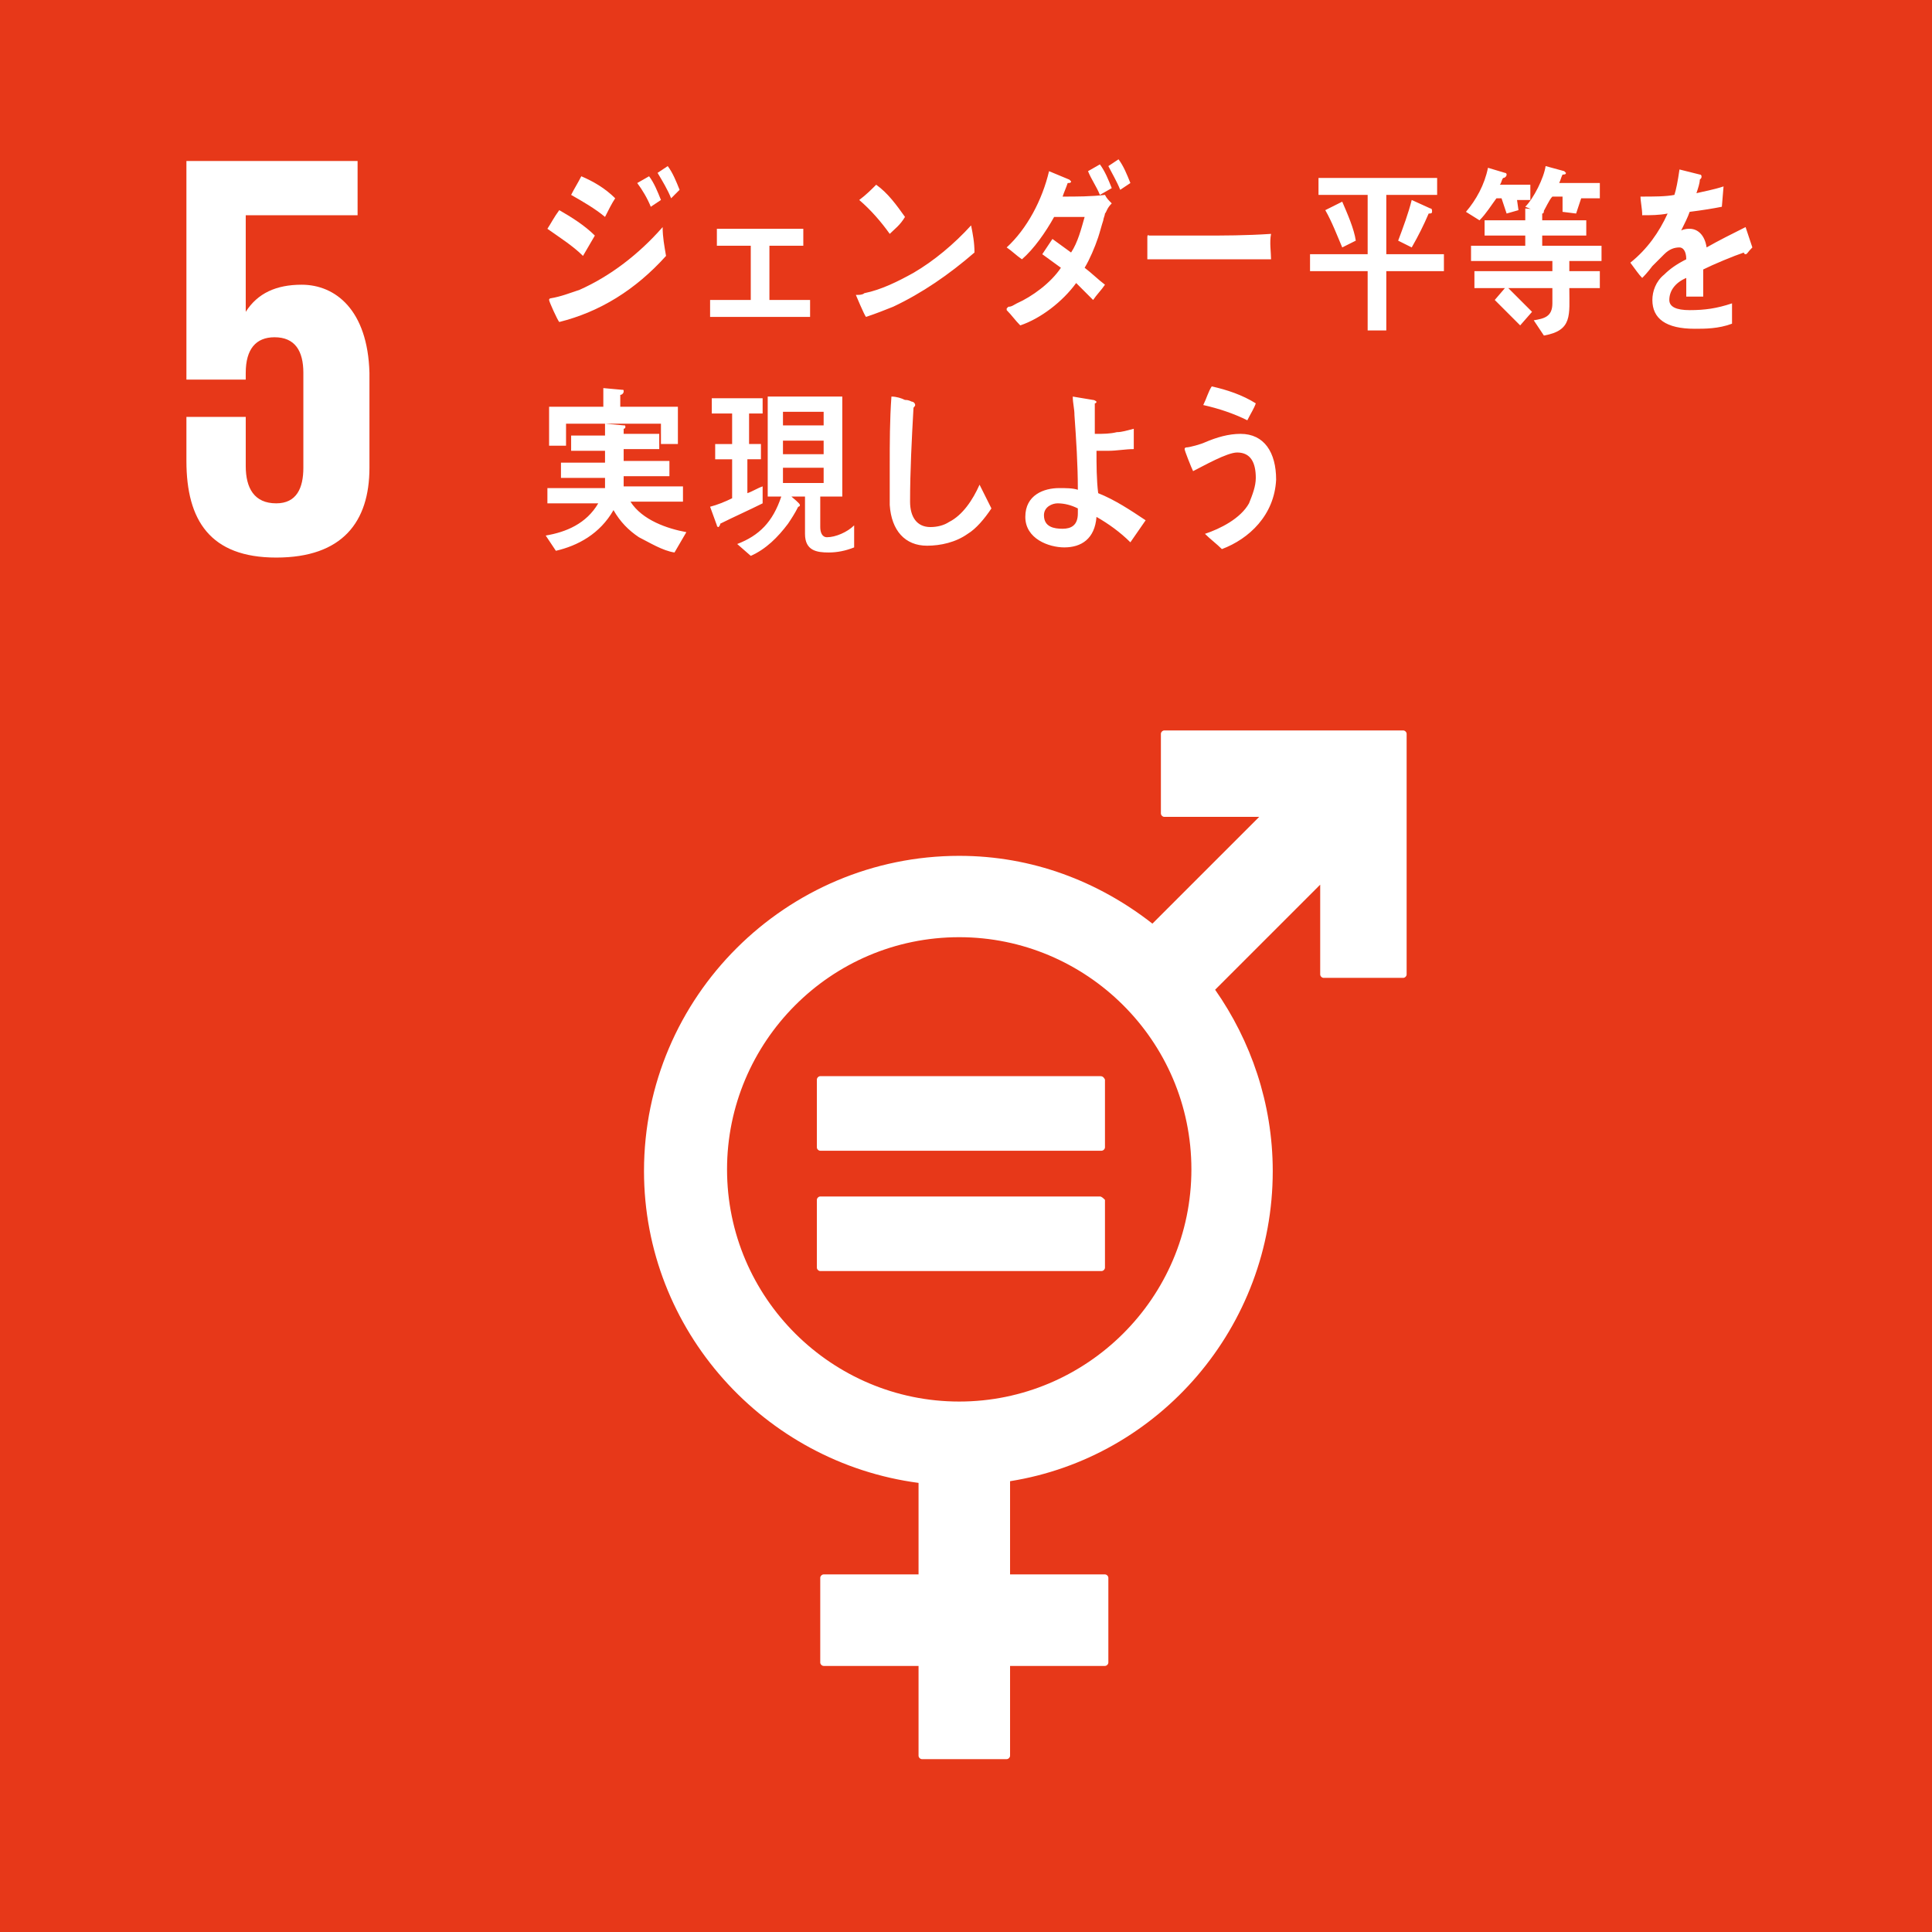 <svg version="1.1" id="レイヤー_1" xmlns="http://www.w3.org/2000/svg" x="0" y="0" width="114" height="114" xml:space="preserve"><style>.st1{fill:#fff}</style><path d="M0 0h114v114H0z" style="fill:#e73819"/><path class="st1" d="M82.8 43.1H68.7c-.1 0-.2.1-.2.2V48c0 .1.1.2.2.2h5.6L68 54.5c-3.2-2.5-7.1-4-11.4-4-10.2 0-18.6 8.3-18.6 18.6 0 9.4 7.1 17.2 16.2 18.4v5.4h-5.6c-.1 0-.2.1-.2.2v5c0 .1.1.2.2.2h5.6v5.3c0 .1.1.2.2.2h5c.1 0 .2-.1.2-.2v-5.3h5.6c.1 0 .2-.1.2-.2v-5c0-.1-.1-.2-.2-.2h-5.6v-5.5c8.8-1.4 15.5-9.1 15.5-18.3 0-4-1.3-7.7-3.4-10.7l6.2-6.2v5.3c0 .1.1.2.2.2h4.7c.1 0 .2-.1.2-.2V43.3c0-.1-.1-.2-.2-.2M56.6 82.7c-7.5 0-13.7-6.1-13.7-13.7 0-7.5 6.1-13.7 13.7-13.7 7.5 0 13.7 6.1 13.7 13.7s-6.2 13.7-13.7 13.7"/><path class="st1" d="M64.9 63.5H48.4c-.1 0-.2.1-.2.2v4c0 .1.1.2.2.2H65c.1 0 .2-.1.2-.2v-4c-.1-.2-.2-.2-.3-.2m0 7.1H48.4c-.1 0-.2.1-.2.2v4c0 .1.1.2.2.2H65c.1 0 .2-.1.2-.2v-4c-.1-.1-.2-.2-.3-.2M17.8 16.8c-1.5 0-2.6.5-3.3 1.6v-5.7h6.6V9.5H11v12.9h3.5V22c0-1.4.6-2.1 1.7-2.1 1.2 0 1.7.8 1.7 2.1v5.6c0 1.2-.4 2.1-1.6 2.1-1.3 0-1.8-.9-1.8-2.2v-2.9H11v2.6c0 3.5 1.4 5.7 5.3 5.7s5.5-2.1 5.5-5.3V22c-.1-3.7-2-5.2-4-5.2m16.6-1.7c-.6-.6-1.4-1.1-2.1-1.6.2-.3.4-.7.7-1.1.7.4 1.5.9 2.1 1.5l-.7 1.2zM33 19c-.1-.1-.6-1.2-.6-1.3 0-.1.1-.1.1-.1.6-.1 1.1-.3 1.7-.5 1.8-.8 3.5-2.1 4.9-3.7 0 .6.1 1.1.2 1.7-1.8 2-3.9 3.3-6.3 3.9m2.7-6.2c-.6-.5-1.3-.9-2-1.3.2-.4.4-.7.6-1.1.7.3 1.4.7 2 1.3-.2.3-.4.7-.6 1.1m2.7-.6c-.2-.5-.5-1-.8-1.4l.7-.4c.3.4.5.9.7 1.4l-.6.4zm1.2-.5c-.2-.5-.5-1-.8-1.5l.6-.4c.3.4.5.9.7 1.4l-.5.5z"/><path class="st1" d="M41.9 18.7v-1h2.4v-3.2h-2v-1h5.1v1h-2v3.2h2.4v1z"/><path class="st1" d="M52.7 18.1c-.5.2-1 .4-1.6.6-.1-.1-.6-1.3-.6-1.3h.1c.1 0 .3 0 .4-.1 1-.2 2-.7 2.9-1.2 1.2-.7 2.4-1.7 3.4-2.8.1.5.2 1 .2 1.6-1.5 1.3-3.1 2.4-4.8 3.2m-.2-4.3c-.5-.7-1.1-1.4-1.8-2 .4-.3.7-.6 1-.9.7.5 1.2 1.2 1.7 1.9-.3.5-.6.7-.9 1m12.7-1.2c0 .1-.1.3-.1.4-.1.3-.2.7-.3 1-.2.6-.5 1.3-.8 1.8.4.3.8.7 1.2 1-.2.3-.5.6-.7.9l-1-1c-.8 1.1-2.1 2.1-3.3 2.5-.3-.3-.5-.6-.8-.9v-.1l.1-.1c.2 0 .3-.1.5-.2.9-.4 2-1.2 2.6-2.1-.4-.3-.7-.5-1.1-.8l.6-.9c.4.3.7.5 1.1.8.4-.6.6-1.4.8-2.1h-1.8c-.5.9-1.2 1.9-1.9 2.5-.3-.2-.6-.5-.9-.7 1.2-1.1 2.1-2.8 2.5-4.5l1.2.5.1.1c0 .1-.1.1-.2.1-.1.3-.2.5-.3.8.8 0 1.7 0 2.5-.1.1.2.2.3.4.5-.3.3-.3.5-.4.6m-.3-1.1c-.2-.5-.5-.9-.7-1.4l.7-.4c.3.4.5.9.7 1.4l-.7.4zm1.2-.3c-.2-.5-.5-1-.7-1.4l.6-.4c.3.4.5.9.7 1.4l-.6.4zm8.9 4.1H67.7V14c0-.2.1-.1.1-.1h3.1c1.3 0 2.6 0 4.1-.1-.1.5 0 1.1 0 1.5m6.8.7v3.5h-1.1V16h-3.4v-1h3.4v-3.5h-2.9v-1h7v1h-3V15h3.4v1h-3.4zm-2.6-1.4c-.3-.7-.6-1.5-1-2.2l1-.5c.3.7.7 1.6.8 2.3l-.8.4zm5.1-2c-.3.7-.6 1.3-1 2l-.8-.4c.3-.8.6-1.6.8-2.4l1.1.5c.1 0 .1.1.1.2s-.1.1-.2.1m5.2-.9l.1.7-.7.2-.3-.9h-.3c-.3.4-.6.9-1 1.3l-.8-.5c.6-.7 1.1-1.6 1.3-2.6l1 .3c.1 0 .1.1.1.1 0 .1-.1.2-.2.2-.1.1-.1.3-.2.4h1.8v.9h-.8zm3.1 3.7v.6h1.8v1h-1.8c0 1.6.2 2.5-1.5 2.8l-.6-.9c.6-.1 1.1-.2 1.1-1V17H89l.8.8.6.6-.7.8-1.5-1.5.6-.7H87v-1h4.6v-.6h-4.8v-.9H90v-.6h-2.4V13H90v-.7l1.1.1c0 .1 0 .2-.1.2v.4h2.6v.9H91v.6h3.5v.9h-1.9zm.7-3.7l-.3.9-.8-.1v-.9h-.6c-.2.2-.4.7-.6 1l-1-.4c.5-.5 1.1-1.7 1.2-2.4l1.1.3.1.1c0 .1-.1.1-.2.1-.1.2-.1.3-.2.5h2.4v.9h-1.1zM103 15s-.1 0-.1-.1c-.6.2-1.8.7-2.4 1v1.6h-1v-1.1c-.7.3-1 .8-1 1.3 0 .4.4.6 1.2.6.9 0 1.6-.1 2.5-.4v1.2c-.8.3-1.6.3-2.2.3-1.7 0-2.5-.6-2.5-1.7 0-.5.2-1.1.7-1.5.3-.3.7-.6 1.3-.9 0-.5-.2-.7-.4-.7-.3 0-.6.1-.9.4l-.7.7c-.3.4-.5.6-.6.7-.2-.2-.4-.5-.7-.9 1-.8 1.7-1.8 2.2-2.9-.5.1-1 .1-1.5.1 0-.4-.1-.8-.1-1.1.8 0 1.5 0 2-.1.1-.3.2-.8.3-1.5l1.2.3c.1 0 .1.1.1.1 0 .1 0 .1-.1.2 0 .2-.1.5-.2.8.4-.1 1-.2 1.6-.4l-.1 1.2c-.5.1-1.1.2-1.9.3-.1.3-.3.7-.5 1.1.2-.1.4-.1.5-.1.5 0 .9.4 1 1.1.7-.4 1.5-.8 2.3-1.2l.4 1.2c-.3.3-.3.4-.4.4M39.8 32.6c-.7-.1-1.5-.6-2.1-.9-.6-.4-1.1-.9-1.5-1.6-.8 1.4-2.1 2.1-3.4 2.4l-.6-.9c1.2-.2 2.4-.7 3.1-1.9h-3v-.9h3.4v-.6h-2.6v-.9h2.6v-.7h-2v-.9h2V25l1.1.1c.1 0 .1 0 .1.1s-.1.1-.1.1v.3h2.1v.9h-2.1v.7h2.7v.9h-2.7v.6h3.5v.9h-3.1c.7 1.1 2.2 1.6 3.3 1.8l-.7 1.2zm-.8-6.3V25h-5.6v1.3h-1V24h3.2v-1.1l1.1.1c.1 0 .1 0 .1.1s-.1.2-.2.2v.7H40v2.2h-1zm6 3.4c-.8.4-1.7.8-2.5 1.2 0 .1-.1.2-.1.2s-.1 0-.1-.1l-.4-1.1c.4-.1.9-.3 1.3-.5v-2.3h-1v-.9h1v-1.8H42v-.9h3v.9h-.8v1.8h.7v.9h-.8v2c.3-.1.6-.3.9-.4v1zm5.4 2.6c-.5.2-1 .3-1.5.3-.7 0-1.4-.1-1.4-1.1v-2.2h-.8c.1.1.5.4.5.5 0 .1-.1.1-.1.1-.2.4-.4.7-.6 1-.6.8-1.3 1.5-2.2 1.9l-.8-.7c1.3-.5 2.1-1.3 2.6-2.8h-.8v-5.9h4.4v5.9h-1.3v1.8c0 .3.1.6.4.6.5 0 1.2-.3 1.6-.7v1.3zm-1.8-8h-2.4v.8h2.4v-.8zM46.2 26v.8h2.4V26h-2.4zm2.4 1.6h-2.4v.9h2.4v-.9zm8.5 3.9c-.7.5-1.6.7-2.4.7-1.3 0-2.1-.9-2.2-2.4v-2.3c0-1.4 0-2.7.1-4.1.3 0 .6.1.8.2.1 0 .2 0 .4.1.1 0 .2.1.2.2s-.1.1-.1.2c-.1 1.8-.2 3.7-.2 5.5 0 .9.4 1.5 1.2 1.5.4 0 .8-.1 1.1-.3.8-.4 1.4-1.3 1.8-2.2l.7 1.4c-.4.6-.9 1.2-1.4 1.5m9.6.5c-.6-.6-1.3-1.1-2-1.5-.1 1.3-.9 1.8-1.9 1.8-.9 0-2.3-.5-2.3-1.8s1.1-1.7 2-1.7c.4 0 .8 0 1.1.1 0-1.5-.1-3-.2-4.4 0-.4-.1-.7-.1-1.1l1.2.2c.1 0 .2.1.2.1 0 .1-.1.1-.1.1V25.6h.1c.4 0 .8 0 1.2-.1.3 0 .6-.1 1-.2v1.2c-.5 0-1 .1-1.5.1h-.7c0 .8 0 1.7.1 2.5 1 .4 1.9 1 2.8 1.6l-.9 1.3zm-3.1-2c-.4-.2-.8-.3-1.2-.3-.3 0-.8.2-.8.7 0 .7.6.8 1.1.8.5 0 .9-.2.9-.9V30zm8.5 2.4c-.3-.3-.7-.6-1-.9.9-.3 2.1-.9 2.6-1.8.2-.5.4-1 .4-1.5 0-.9-.3-1.5-1.1-1.5-.6 0-2 .8-2.6 1.1-.1-.2-.5-1.2-.5-1.3 0-.1.1-.1.1-.1.2 0 .9-.2 1.1-.3.7-.3 1.4-.5 2.1-.5 1.4 0 2.1 1.1 2.1 2.7-.1 2.1-1.6 3.5-3.2 4.1m1.5-7.6c-.8-.4-1.7-.7-2.6-.9.2-.4.3-.8.5-1.1.9.2 1.8.5 2.6 1-.1.3-.3.6-.5 1"/></svg>